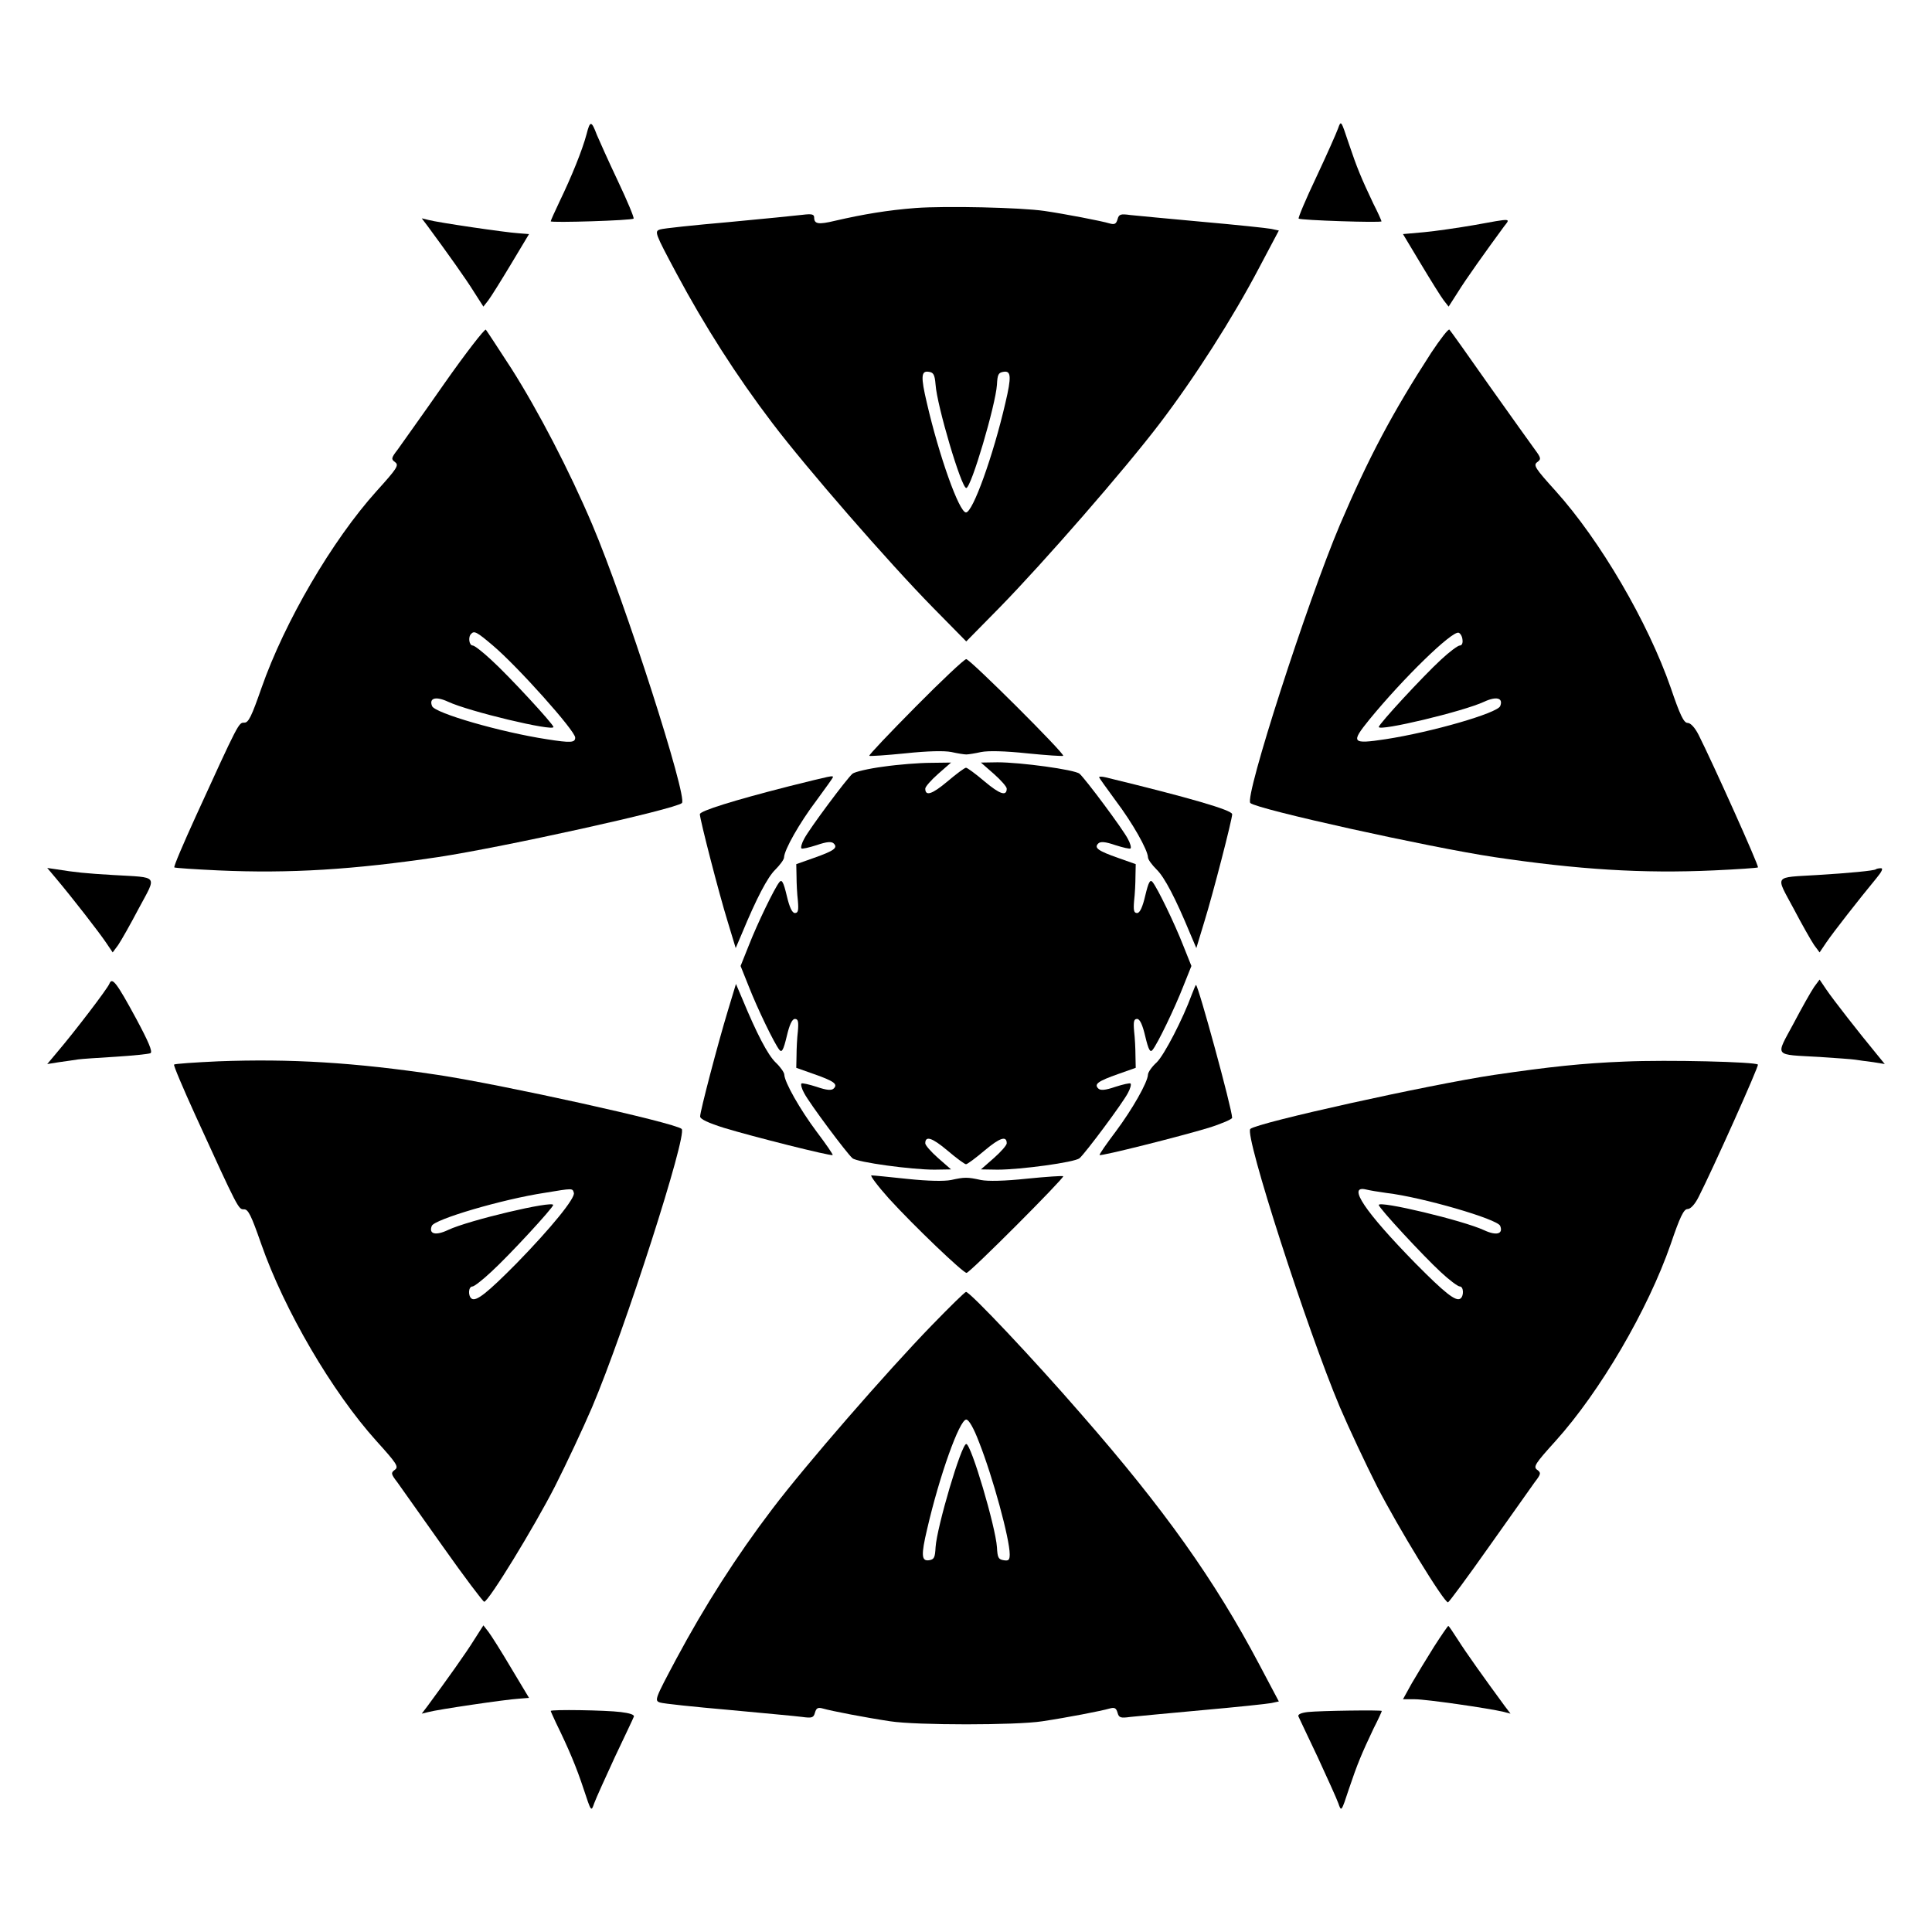 <?xml version="1.0" encoding="UTF-8"?>
<!-- Uploaded to: ICON Repo, www.svgrepo.com, Generator: ICON Repo Mixer Tools -->
<svg fill="#000000" width="800px" height="800px" version="1.1" viewBox="144 144 512 512" xmlns="http://www.w3.org/2000/svg">
 <g>
  <path d="m299.45 179.55c-1.152 4.32-4.031 11.371-7.125 17.777-1.297 2.734-2.375 5.109-2.375 5.324 0 0.434 21.52-0.215 21.953-0.719 0.215-0.215-1.656-4.68-4.176-10.004s-4.965-10.797-5.543-12.164c-1.441-3.816-1.801-3.887-2.734-0.215z"/>
  <path d="m498.6 178.04c-0.434 1.223-3.023 7.055-5.758 12.883-2.809 5.902-4.894 10.867-4.68 11.012 0.434 0.434 21.953 1.152 21.953 0.719 0-0.145-0.938-2.305-2.16-4.68-3.238-6.836-4.32-9.43-6.551-16.051-2.012-6.043-2.012-6.113-2.805-3.883z"/>
  <path d="m386.68 199.12c-7.414 0.574-13.891 1.656-21.375 3.383-4.461 1.078-5.543 0.863-5.543-0.863 0-0.863-0.648-1.008-3.023-0.719-1.727 0.215-10.508 1.078-19.648 1.941-9.07 0.793-17.273 1.656-18.137 1.941-1.582 0.504-1.441 0.863 4.32 11.66 7.484 13.961 15.836 27.062 25.406 39.656 9.07 11.949 30.66 36.777 42.535 48.871l8.852 8.996 8.852-8.996c11.805-12.09 32.965-36.348 42.391-48.727 9.211-12.09 19.359-27.926 26.414-41.383l5.184-9.789-2.016-0.434c-1.078-0.215-9.285-1.078-18.211-1.871-8.926-0.793-17.562-1.656-19.145-1.801-2.59-0.359-3.023-0.215-3.383 1.152-0.359 1.223-0.793 1.441-2.086 1.078-2.086-0.648-11.875-2.519-17.273-3.312-6.402-0.93-26.125-1.359-34.113-0.785zm5.254 46.785c0.359 5.543 6.836 27.422 8.133 27.422 1.297 0 7.773-21.953 8.133-27.352 0.145-2.734 0.359-3.238 1.801-3.453 1.941-0.289 2.086 1.297 0.434 8.277-3.242 14.031-8.641 29.004-10.438 29.004-1.801 0-7.125-14.969-10.363-29.004-1.656-6.981-1.512-8.566 0.434-8.277 1.293 0.141 1.652 0.719 1.867 3.383z"/>
  <path d="m257.35 203.95c5.254 7.125 10.219 14.105 12.309 17.488l2.445 3.816 1.297-1.656c0.719-0.938 3.453-5.324 6.047-9.645l4.75-7.918-2.734-0.215c-3.527-0.215-21.594-2.879-23.895-3.527l-1.801-0.434z"/>
  <path d="m534.59 203.66c-4.176 0.719-10.078 1.582-13.172 1.871l-5.613 0.504 4.75 7.918c2.59 4.32 5.324 8.707 6.047 9.645l1.297 1.656 2.445-3.816c2.086-3.383 7.269-10.652 12.234-17.418 1.73-2.231 2.305-2.231-7.988-0.359z"/>
  <path d="m261.67 245.76c-5.758 8.277-11.371 16.051-12.309 17.418-1.727 2.231-1.727 2.519-0.648 3.312 1.078 0.793 0.504 1.656-4.894 7.629-11.805 13.098-24.398 34.691-30.516 52.18-2.664 7.629-3.453 9.285-4.606 9.211-1.441 0-1.441-0.07-12.812 24.832-3.312 7.269-5.902 13.316-5.688 13.531 0.145 0.145 5.398 0.504 11.66 0.793 19 0.863 35.914-0.215 58.227-3.527 17.129-2.59 62.832-12.668 64.633-14.324 1.582-1.441-15.043-53.262-23.75-73.773-6.117-14.395-14.324-30.156-21.449-41.383-3.453-5.324-6.477-9.934-6.766-10.293-0.289-0.289-5.324 6.188-11.082 14.395zm12.953 69.309c6.551 5.543 21.809 22.598 21.809 24.398 0 1.367-1.152 1.441-7.559 0.434-12.164-1.871-29.652-6.91-30.371-8.781-0.863-2.16 1.008-2.664 4.246-1.152 5.543 2.59 27.926 7.918 27.926 6.695 0-0.719-11.66-13.387-16.48-17.777-2.231-2.086-4.461-3.816-4.894-3.816-1.008 0-1.297-2.305-0.434-3.094 0.793-0.863 1.441-0.578 5.758 3.094z"/>
  <path d="m523.29 237.48c-10.293 15.906-16.555 27.711-24.184 45.559-8.637 20.367-25.406 72.332-23.75 73.773 1.801 1.656 47.359 11.73 64.633 14.324 22.312 3.312 39.227 4.391 58.227 3.527 6.262-0.289 11.516-0.648 11.66-0.793 0.359-0.289-12.164-28.07-15.691-35.051-1.008-2.016-2.16-3.238-2.949-3.238-1.008 0-2.016-2.086-4.461-9.285-6.047-17.418-18.715-39.082-30.516-52.18-5.398-5.973-5.973-6.836-4.894-7.629 1.078-0.793 1.078-1.078-0.574-3.312-1.008-1.367-6.406-8.926-12.02-16.84-5.543-7.918-10.363-14.684-10.652-14.969-0.223-0.363-2.383 2.441-4.828 6.113zm8.277 76.004c0.145 0.938-0.145 1.582-0.719 1.582-0.504 0-2.809 1.727-5.039 3.816-4.606 4.246-16.41 16.984-16.41 17.777 0 1.223 22.383-4.102 27.926-6.695 3.238-1.512 5.109-1.008 4.246 1.152-0.719 1.871-18.211 6.91-30.371 8.781-8.996 1.367-9.285 0.938-4.32-5.184 9.07-11.082 21.953-23.605 23.68-23.031 0.43 0.145 0.934 0.938 1.008 1.801z"/>
  <path d="m386.61 331.34c-6.91 6.981-12.453 12.812-12.234 12.957 0.145 0.145 4.461-0.145 9.5-0.648 6.047-0.648 10.363-0.719 12.234-0.359 1.582 0.359 3.383 0.648 3.957 0.648 0.574 0 2.375-0.289 3.957-0.648 1.871-0.359 6.191-0.289 12.234 0.359 5.039 0.504 9.355 0.793 9.5 0.648 0.504-0.504-24.688-25.621-25.695-25.621-0.5-0.004-6.547 5.684-13.453 12.664z"/>
  <path d="m378.12 347.17c-3.887 0.504-7.559 1.367-8.203 1.871-1.512 1.297-11.445 14.609-12.812 17.273-0.648 1.152-0.938 2.305-0.719 2.519 0.145 0.215 2.016-0.215 4.031-0.863 2.734-0.938 3.957-1.008 4.535-0.434 1.152 1.152 0.07 1.941-5.254 3.816l-4.68 1.656 0.07 3.238c0 1.801 0.145 4.68 0.359 6.477 0.215 2.519 0.07 3.238-0.793 3.238-0.719 0-1.441-1.512-2.16-4.606-0.863-3.598-1.297-4.391-1.941-3.598-1.297 1.582-5.828 10.941-8.133 16.84l-2.16 5.398 2.16 5.398c2.305 5.902 6.836 15.258 8.133 16.84 0.648 0.793 1.078 0 1.941-3.598 0.719-3.094 1.441-4.606 2.16-4.606 0.863 0 1.008 0.719 0.793 3.238-0.215 1.801-0.359 4.68-0.359 6.477l-0.07 3.238 4.68 1.656c5.324 1.871 6.406 2.664 5.254 3.816-0.574 0.574-1.801 0.504-4.535-0.434-2.016-0.648-3.887-1.078-4.031-0.863-0.215 0.215 0.07 1.367 0.719 2.519 1.367 2.664 11.301 15.977 12.812 17.273 1.297 1.078 15.617 3.023 21.734 3.023l4.391-0.07-3.453-3.023c-1.871-1.656-3.383-3.383-3.383-3.887 0-2.086 1.801-1.512 5.828 1.871 2.375 2.016 4.606 3.672 4.965 3.672s2.59-1.656 4.965-3.672c4.031-3.383 5.828-3.957 5.828-1.871 0 0.504-1.512 2.231-3.383 3.887l-3.453 3.023 4.391 0.07c6.117 0 20.441-1.941 21.734-3.023 1.512-1.297 11.445-14.609 12.812-17.273 0.648-1.152 0.938-2.305 0.719-2.519-0.145-0.215-2.016 0.215-4.031 0.863-2.734 0.938-3.957 1.008-4.535 0.434-1.152-1.152-0.07-1.941 5.254-3.816l4.68-1.656-0.07-3.238c0-1.801-0.145-4.68-0.359-6.477-0.215-2.519-0.07-3.238 0.793-3.238 0.719 0 1.441 1.512 2.16 4.606 0.863 3.598 1.297 4.391 1.941 3.598 1.297-1.582 5.828-10.941 8.133-16.84l2.16-5.398-2.16-5.398c-2.305-5.902-6.836-15.258-8.133-16.84-0.648-0.793-1.078 0-1.941 3.598-0.719 3.094-1.441 4.606-2.16 4.606-0.863 0-1.008-0.719-0.793-3.238 0.215-1.801 0.359-4.68 0.359-6.477l0.07-3.238-4.68-1.656c-5.324-1.871-6.406-2.664-5.254-3.816 0.574-0.574 1.801-0.504 4.535 0.434 2.016 0.648 3.887 1.078 4.031 0.863 0.215-0.215-0.07-1.367-0.719-2.519-1.367-2.664-11.301-15.977-12.812-17.273-1.297-1.078-15.617-3.023-21.734-3.023l-4.391 0.07 3.453 3.023c1.871 1.656 3.383 3.383 3.383 3.887 0 2.086-1.801 1.512-5.828-1.871-2.375-2.016-4.606-3.672-4.965-3.672s-2.59 1.656-4.965 3.672c-4.031 3.383-5.828 3.957-5.828 1.871 0-0.504 1.512-2.231 3.383-3.887l3.453-3.023-5.398 0.07c-2.879 0.004-8.562 0.434-12.523 1.012z"/>
  <path d="m352.86 352.43c-14.395 3.672-23.391 6.477-23.391 7.34 0 1.367 5.109 21.16 7.34 28.355l2.16 7.125 1.656-3.887c3.816-9.211 6.766-14.898 8.852-16.914 1.223-1.223 2.305-2.664 2.305-3.238 0.07-2.016 4.102-9.141 8.566-15.043 2.375-3.238 4.391-6.047 4.391-6.191-0.004-0.5-0.004-0.5-11.879 2.453z"/>
  <path d="m435.27 349.98c0 0.145 2.016 2.949 4.391 6.191 4.461 5.902 8.492 13.027 8.566 15.043 0 0.574 1.078 2.016 2.305 3.238 2.086 2.016 5.039 7.699 8.852 16.914l1.656 3.887 2.16-7.125c2.231-7.199 7.34-26.988 7.34-28.355 0-1.078-11.082-4.32-33.609-9.789-0.941-0.219-1.66-0.219-1.66-0.004z"/>
  <path d="m158.82 376.75c4.535 5.398 11.445 14.324 13.242 16.984l1.801 2.664 1.441-1.941c0.793-1.152 3.238-5.469 5.469-9.715 4.82-8.996 5.469-8.133-6.766-8.852-7.414-0.434-10.078-0.719-15.043-1.512l-2.445-0.359z"/>
  <path d="m641.11 374.38c-0.434 0.359-7.125 1.008-15.547 1.512-11.66 0.719-11.082-0.145-6.262 8.852 2.231 4.246 4.68 8.566 5.469 9.715l1.441 1.941 1.801-2.664c1.801-2.664 8.781-11.586 13.242-16.984 1.441-1.727 1.871-2.664 1.223-2.664-0.645 0.008-1.223 0.148-1.367 0.293z"/>
  <path d="m173 404.68c-0.434 1.223-9.285 12.812-13.891 18.211l-2.59 3.094 3.168-0.504c1.727-0.215 3.957-0.574 4.965-0.719 0.938-0.145 5.469-0.434 10.078-0.719 4.535-0.289 8.707-0.719 9.141-0.938 0.648-0.359-0.504-3.023-3.742-9.07-5.258-9.715-6.41-11.152-7.129-9.355z"/>
  <path d="m624.77 405.54c-0.793 1.152-3.238 5.469-5.469 9.715-4.82 8.996-5.469 8.133 6.981 8.852 4.246 0.289 8.422 0.574 9.355 0.719 0.863 0.145 3.023 0.434 4.75 0.648l3.094 0.504-2.231-2.734c-4.461-5.398-11.445-14.324-13.242-16.984l-1.801-2.664z"/>
  <path d="m336.88 411.88c-2.664 8.781-7.34 26.629-7.34 27.996 0 0.719 2.231 1.727 6.332 3.023 7.559 2.305 28.43 7.559 28.789 7.199 0.145-0.145-1.801-2.949-4.246-6.191-4.461-5.973-8.492-13.098-8.566-15.113 0-0.574-1.078-2.086-2.305-3.238-2.086-2.016-5.039-7.699-8.852-16.914l-1.656-3.887z"/>
  <path d="m459.81 407.63c-2.305 6.332-7.269 15.977-9.285 17.922-1.297 1.152-2.305 2.664-2.305 3.238-0.07 2.016-4.102 9.141-8.566 15.113-2.445 3.238-4.391 6.047-4.246 6.191 0.359 0.359 21.23-4.894 28.859-7.199 3.453-1.078 6.262-2.305 6.262-2.664 0-2.305-8.996-35.195-9.574-35.195-0.137 0-0.57 1.152-1.145 2.594z"/>
  <path d="m201.86 425.26c-6.262 0.289-11.516 0.648-11.73 0.863-0.215 0.145 2.375 6.262 5.688 13.531 11.371 24.902 11.371 24.832 12.812 24.832 1.152-0.07 1.941 1.582 4.606 9.211 6.117 17.488 18.715 39.082 30.516 52.18 5.398 5.973 5.973 6.836 4.894 7.629-1.078 0.793-1.078 1.078 0.648 3.312 0.938 1.367 6.406 8.996 12.09 17.059 5.688 8.062 10.652 14.609 10.941 14.609 1.223-0.145 13.316-19.938 18.785-30.66 3.023-5.973 7.414-15.332 9.789-20.871 8.707-20.512 25.336-72.332 23.75-73.773-1.801-1.656-47.504-11.73-64.633-14.324-22.102-3.309-39.012-4.316-58.156-3.598zm94.211 34.836c0.504 1.297-5.973 9.285-15.258 18.785-7.629 7.699-10.578 10.078-11.805 9.285-1.008-0.648-0.938-3.238 0.215-3.238 0.434 0 2.664-1.727 4.894-3.816 4.82-4.391 16.48-17.059 16.48-17.777 0-1.223-22.383 4.031-27.852 6.621-3.312 1.582-5.184 1.078-4.32-1.078 0.648-1.727 18.641-7.055 30.012-8.781 7.418-1.227 7.273-1.227 7.633 0z"/>
  <path d="m574.53 425.33c-11.082 0.434-19.793 1.367-34.547 3.527-17.273 2.59-62.832 12.668-64.633 14.324-1.656 1.441 15.113 53.332 23.75 73.773 2.375 5.543 6.766 14.898 9.789 20.871 5.469 10.723 17.922 31.094 18.855 30.805 0.289-0.07 5.184-6.695 10.867-14.754 5.688-8.062 11.156-15.691 12.09-17.059 1.727-2.231 1.727-2.519 0.648-3.312-1.078-0.793-0.504-1.656 4.894-7.629 11.805-13.098 24.473-34.762 30.516-52.18 2.445-7.199 3.453-9.285 4.461-9.285 0.793 0 1.941-1.223 2.949-3.238 3.672-7.199 16.051-34.762 15.691-35.051-0.641-0.719-23.816-1.297-35.332-0.793zm-62.977 34.836c9.211 1.078 29.363 6.91 30.012 8.707 0.863 2.16-1.008 2.664-4.246 1.152-5.543-2.59-27.926-7.918-27.926-6.695 0 0.793 11.805 13.531 16.41 17.777 2.231 2.086 4.535 3.816 5.039 3.816 1.078 0 1.152 2.59 0.145 3.238-1.223 0.793-4.176-1.582-11.805-9.285-13.457-13.746-18.281-20.871-13.172-19.648 0.867 0.219 3.387 0.648 5.543 0.938z"/>
  <path d="m379.56 461.61c6.551 7.199 19.648 19.719 20.586 19.719 0.863 0 25.98-25.191 25.621-25.621-0.215-0.145-4.535 0.145-9.574 0.648-6.047 0.648-10.363 0.719-12.234 0.359-3.598-0.793-4.32-0.793-7.918 0-1.871 0.359-6.047 0.289-11.516-0.289-4.75-0.504-9.07-0.938-9.574-0.938-0.5-0.066 1.586 2.738 4.609 6.121z"/>
  <path d="m391 495.15c-12.02 12.379-33.539 37.137-42.32 48.727-9.574 12.594-17.922 25.695-25.406 39.656-5.758 10.797-5.902 11.156-4.32 11.66 0.863 0.289 9.07 1.152 18.137 1.941 9.141 0.863 17.922 1.656 19.504 1.871 2.59 0.359 3.023 0.215 3.383-1.152 0.359-1.223 0.793-1.441 2.086-1.078 2.231 0.648 11.156 2.375 17.848 3.383 6.981 1.078 33.324 1.078 40.305 0 6.695-1.008 15.617-2.734 17.848-3.383 1.297-0.359 1.727-0.145 2.086 1.078 0.359 1.367 0.793 1.512 3.383 1.152 1.582-0.145 10.219-1.008 19.145-1.801s17.129-1.656 18.211-1.871l2.016-0.434-5.184-9.789c-11.863-22.453-25.18-41.164-47.133-66.285-12.668-14.609-29.508-32.457-30.586-32.457-0.289 0-4.32 3.957-9 8.781zm12.453 31.02c3.672 9.285 8.133 25.695 8.133 29.727 0 1.512-0.289 1.801-1.582 1.582-1.441-0.215-1.656-0.719-1.801-3.453-0.359-5.398-6.836-27.352-8.133-27.352-1.297 0-7.773 21.953-8.133 27.352-0.145 2.734-0.359 3.238-1.727 3.453-2.016 0.289-2.16-1.297-0.504-8.277 3.238-14.035 8.566-29.004 10.363-29.004 0.648-0.004 1.945 2.156 3.383 5.973z"/>
  <path d="m269.66 578.56c-2.086 3.383-7.055 10.363-12.309 17.488l-1.582 2.086 1.801-0.434c2.305-0.648 20.367-3.312 23.895-3.527l2.734-0.215-4.75-7.918c-2.59-4.391-5.324-8.707-6.047-9.645l-1.297-1.656z"/>
  <path d="m524.01 580.43c-1.941 3.094-4.606 7.484-5.902 9.715l-2.305 4.176h3.168c3.023 0 19.434 2.375 23.391 3.312l1.941 0.504-1.582-2.086c-5.184-7.055-10.219-14.105-12.309-17.418-1.297-2.016-2.445-3.742-2.59-3.742-0.141-0.004-1.871 2.516-3.812 5.539z"/>
  <path d="m289.95 597.42c0 0.145 0.648 1.512 1.367 3.094 3.453 7.055 5.469 11.875 7.34 17.562 2.016 6.117 2.016 6.117 2.809 3.816 0.434-1.223 2.949-6.766 5.469-12.234 2.59-5.469 4.894-10.293 5.039-10.723 0.215-0.504-1.078-0.938-3.453-1.223-3.961-0.508-18.57-0.723-18.57-0.293z"/>
  <path d="m490.54 597.71c-1.801 0.215-2.664 0.648-2.445 1.152 0.215 0.504 2.519 5.324 5.109 10.797 2.519 5.469 5.039 11.012 5.469 12.234 0.793 2.305 0.793 2.305 2.809-3.816 2.231-6.621 3.312-9.211 6.551-16.051 1.223-2.375 2.16-4.461 2.16-4.606-0.074-0.285-16.27-0.07-19.652 0.289z"/>
 </g>
</svg>